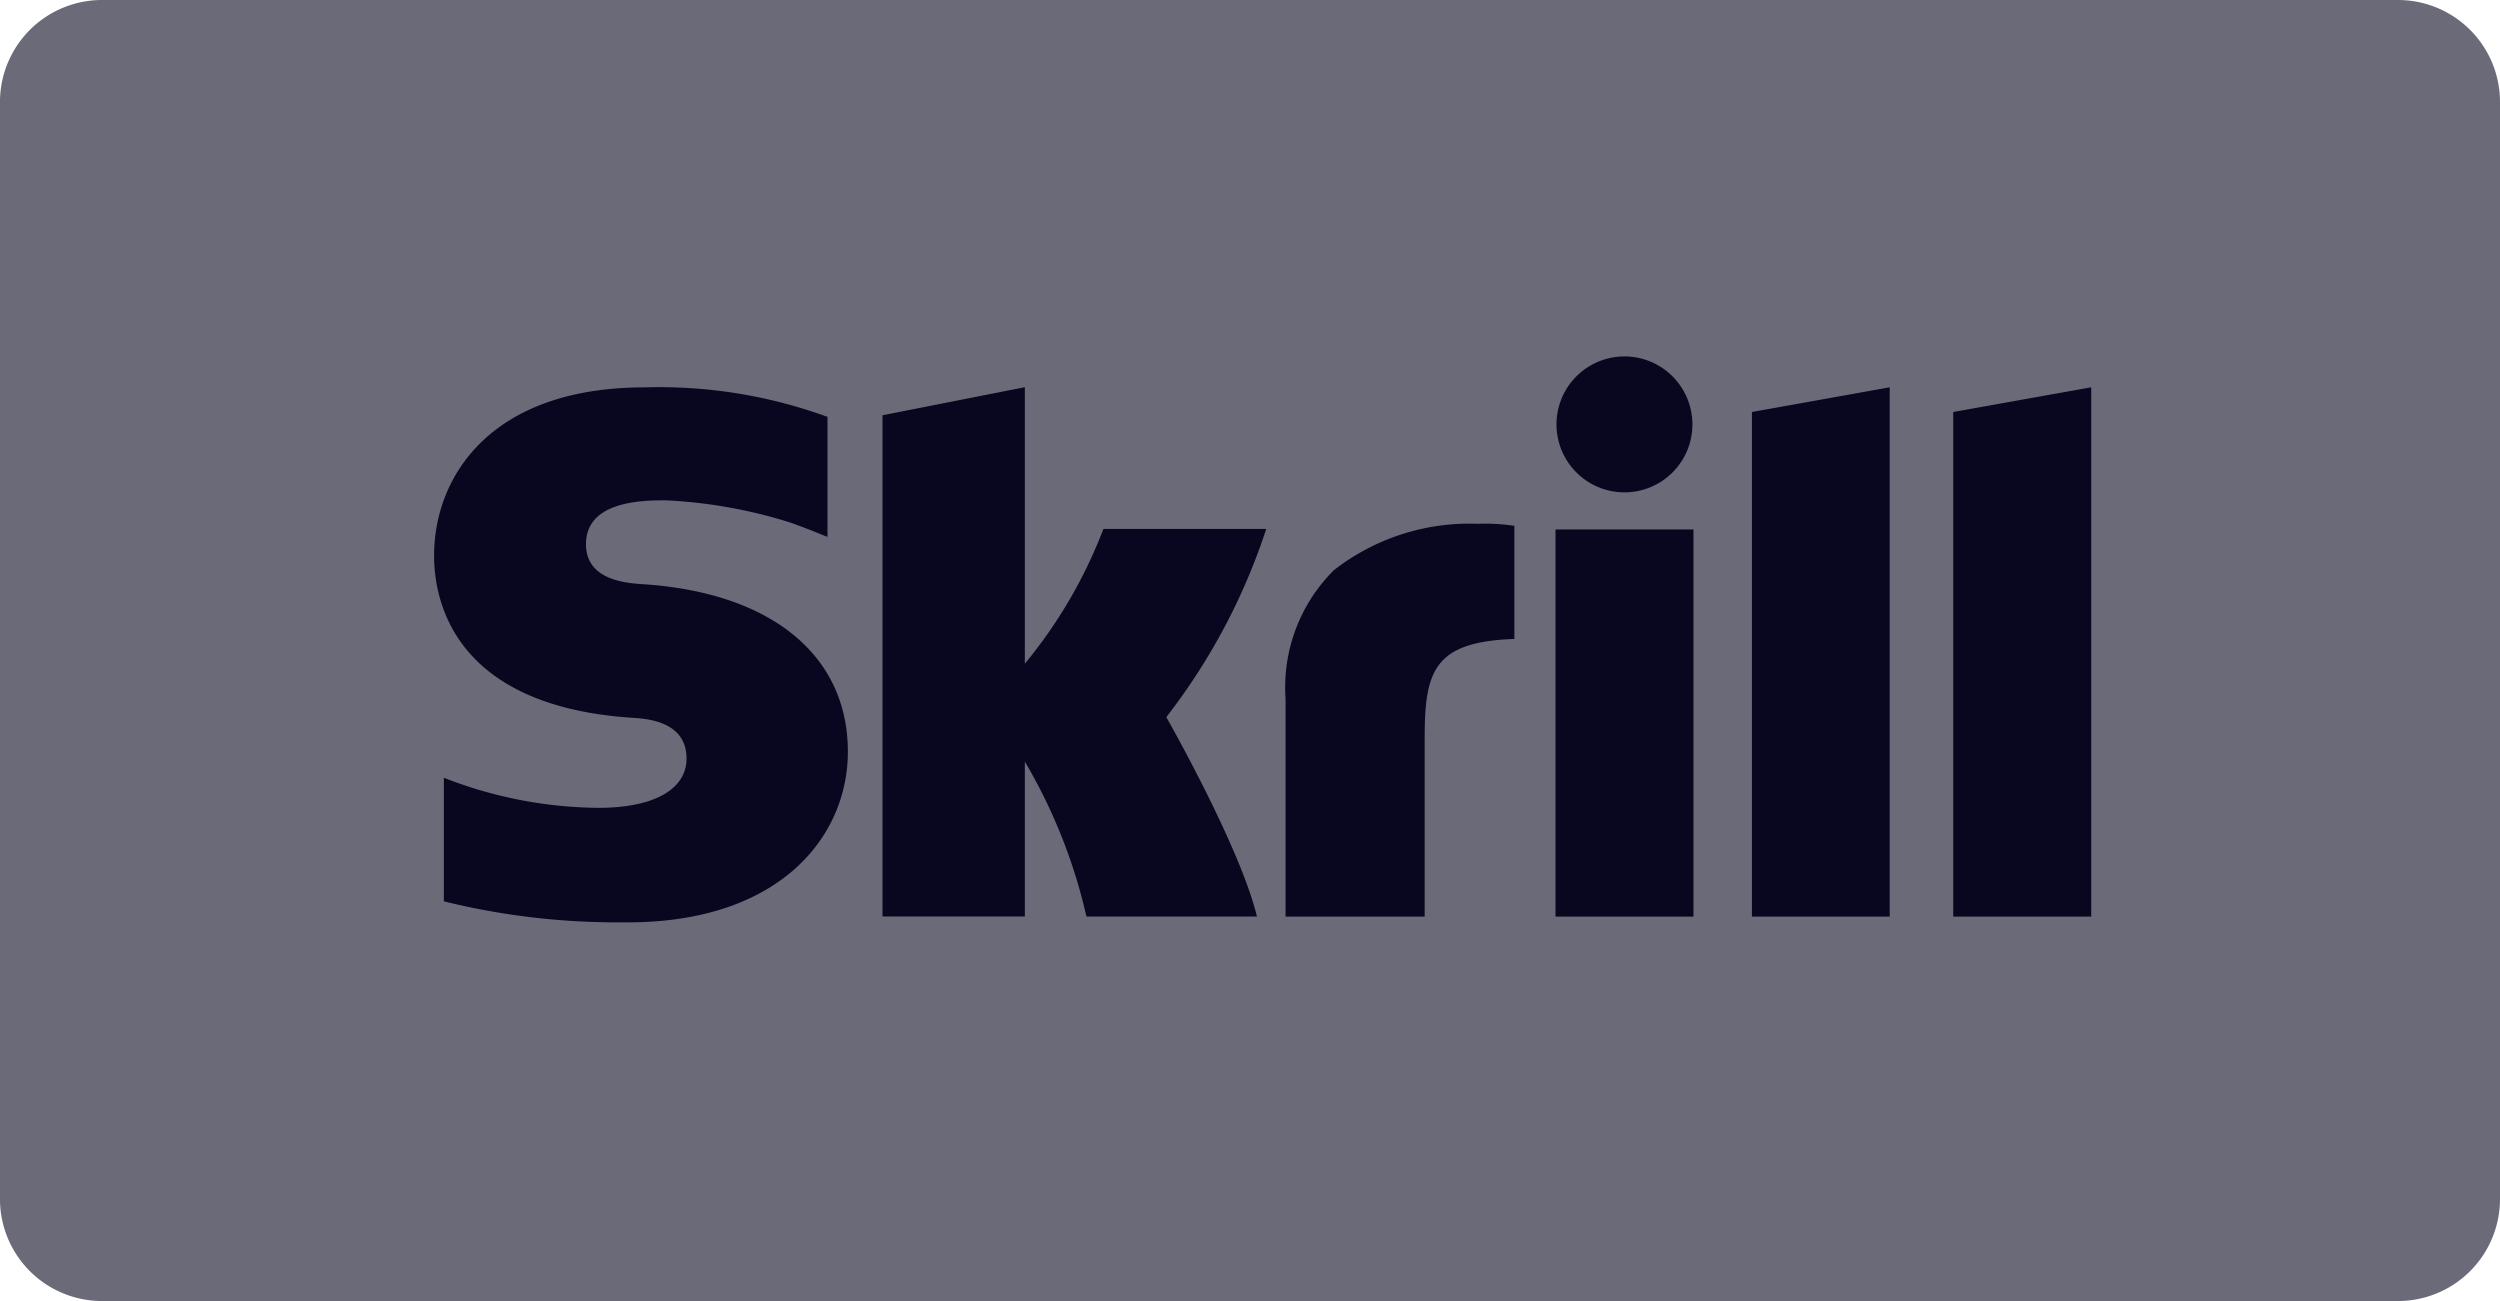 <svg xmlns="http://www.w3.org/2000/svg" width="97.999" height="51" viewBox="0 0 97.999 51"><g id="skrill" transform="translate(-1086.249 -214)"><path id="Rectangle_34116" fill="#09061f" d="M0 0h87v46H0z" data-name="Rectangle 34116" transform="translate(1088.748 215)"/><g id="Group_122472" data-name="Group 122472" transform="translate(1086.474 214)"><path id="Subtraction_49" fill="#6b6a79" d="M1670.774 1441h-90a4 4 0 0 1-4-4v-43a4 4 0 0 1 4-4h90a4 4 0 0 1 4 4v43a4 4 0 0 1-4 4Zm-76.6-20.517v4.849a28.3 28.3 0 0 0 6.781.824h.429c5.96 0 8.627-3.359 8.627-6.689 0-3.775-2.99-6.228-8-6.564-.678-.045-2.266-.149-2.266-1.571 0-1.719 2.276-1.719 3.133-1.719a19.211 19.211 0 0 1 4.838.859c.008 0 .78.275 1.435.553l.061.017v-4.706l-.085-.025a19.243 19.243 0 0 0-7.081-1.126c-6.093 0-8.255 3.551-8.255 6.593 0 1.753.754 5.881 7.734 6.357h.006c.59.036 2.156.131 2.156 1.6 0 1.21-1.289 1.932-3.448 1.932a16.913 16.913 0 0 1-6.067-1.18Zm22.776-.625a21.146 21.146 0 0 1 2.413 6.069h6.683c-.654-2.722-3.523-7.765-3.552-7.816a24.4 24.4 0 0 0 3.917-7.377h-6.383a18.824 18.824 0 0 1-3.08 5.283v-10.839l-5.579 1.1v19.646h5.579v-6.072Zm41.8-14.676-5.409.968v19.781h5.409v-20.749Zm-7.9 0-5.4.968v19.781h5.4v-20.749Zm-13.1 5.573v15.176h5.408v-15.176Zm-3.048-.222a8.646 8.646 0 0 0-5.641 1.819 6.479 6.479 0 0 0-1.892 5.041v8.538h5.452v-6.962c0-2.643.333-3.813 3.516-3.922v-4.435a7.643 7.643 0 0 0-1.128-.085c-.1 0-.2 0-.306.006Zm5.751-6.561a2.664 2.664 0 1 0 2.664 2.664 2.667 2.667 0 0 0-2.667-2.665Z" data-name="Subtraction 49" transform="translate(-1577 -1390)"/></g></g></svg>